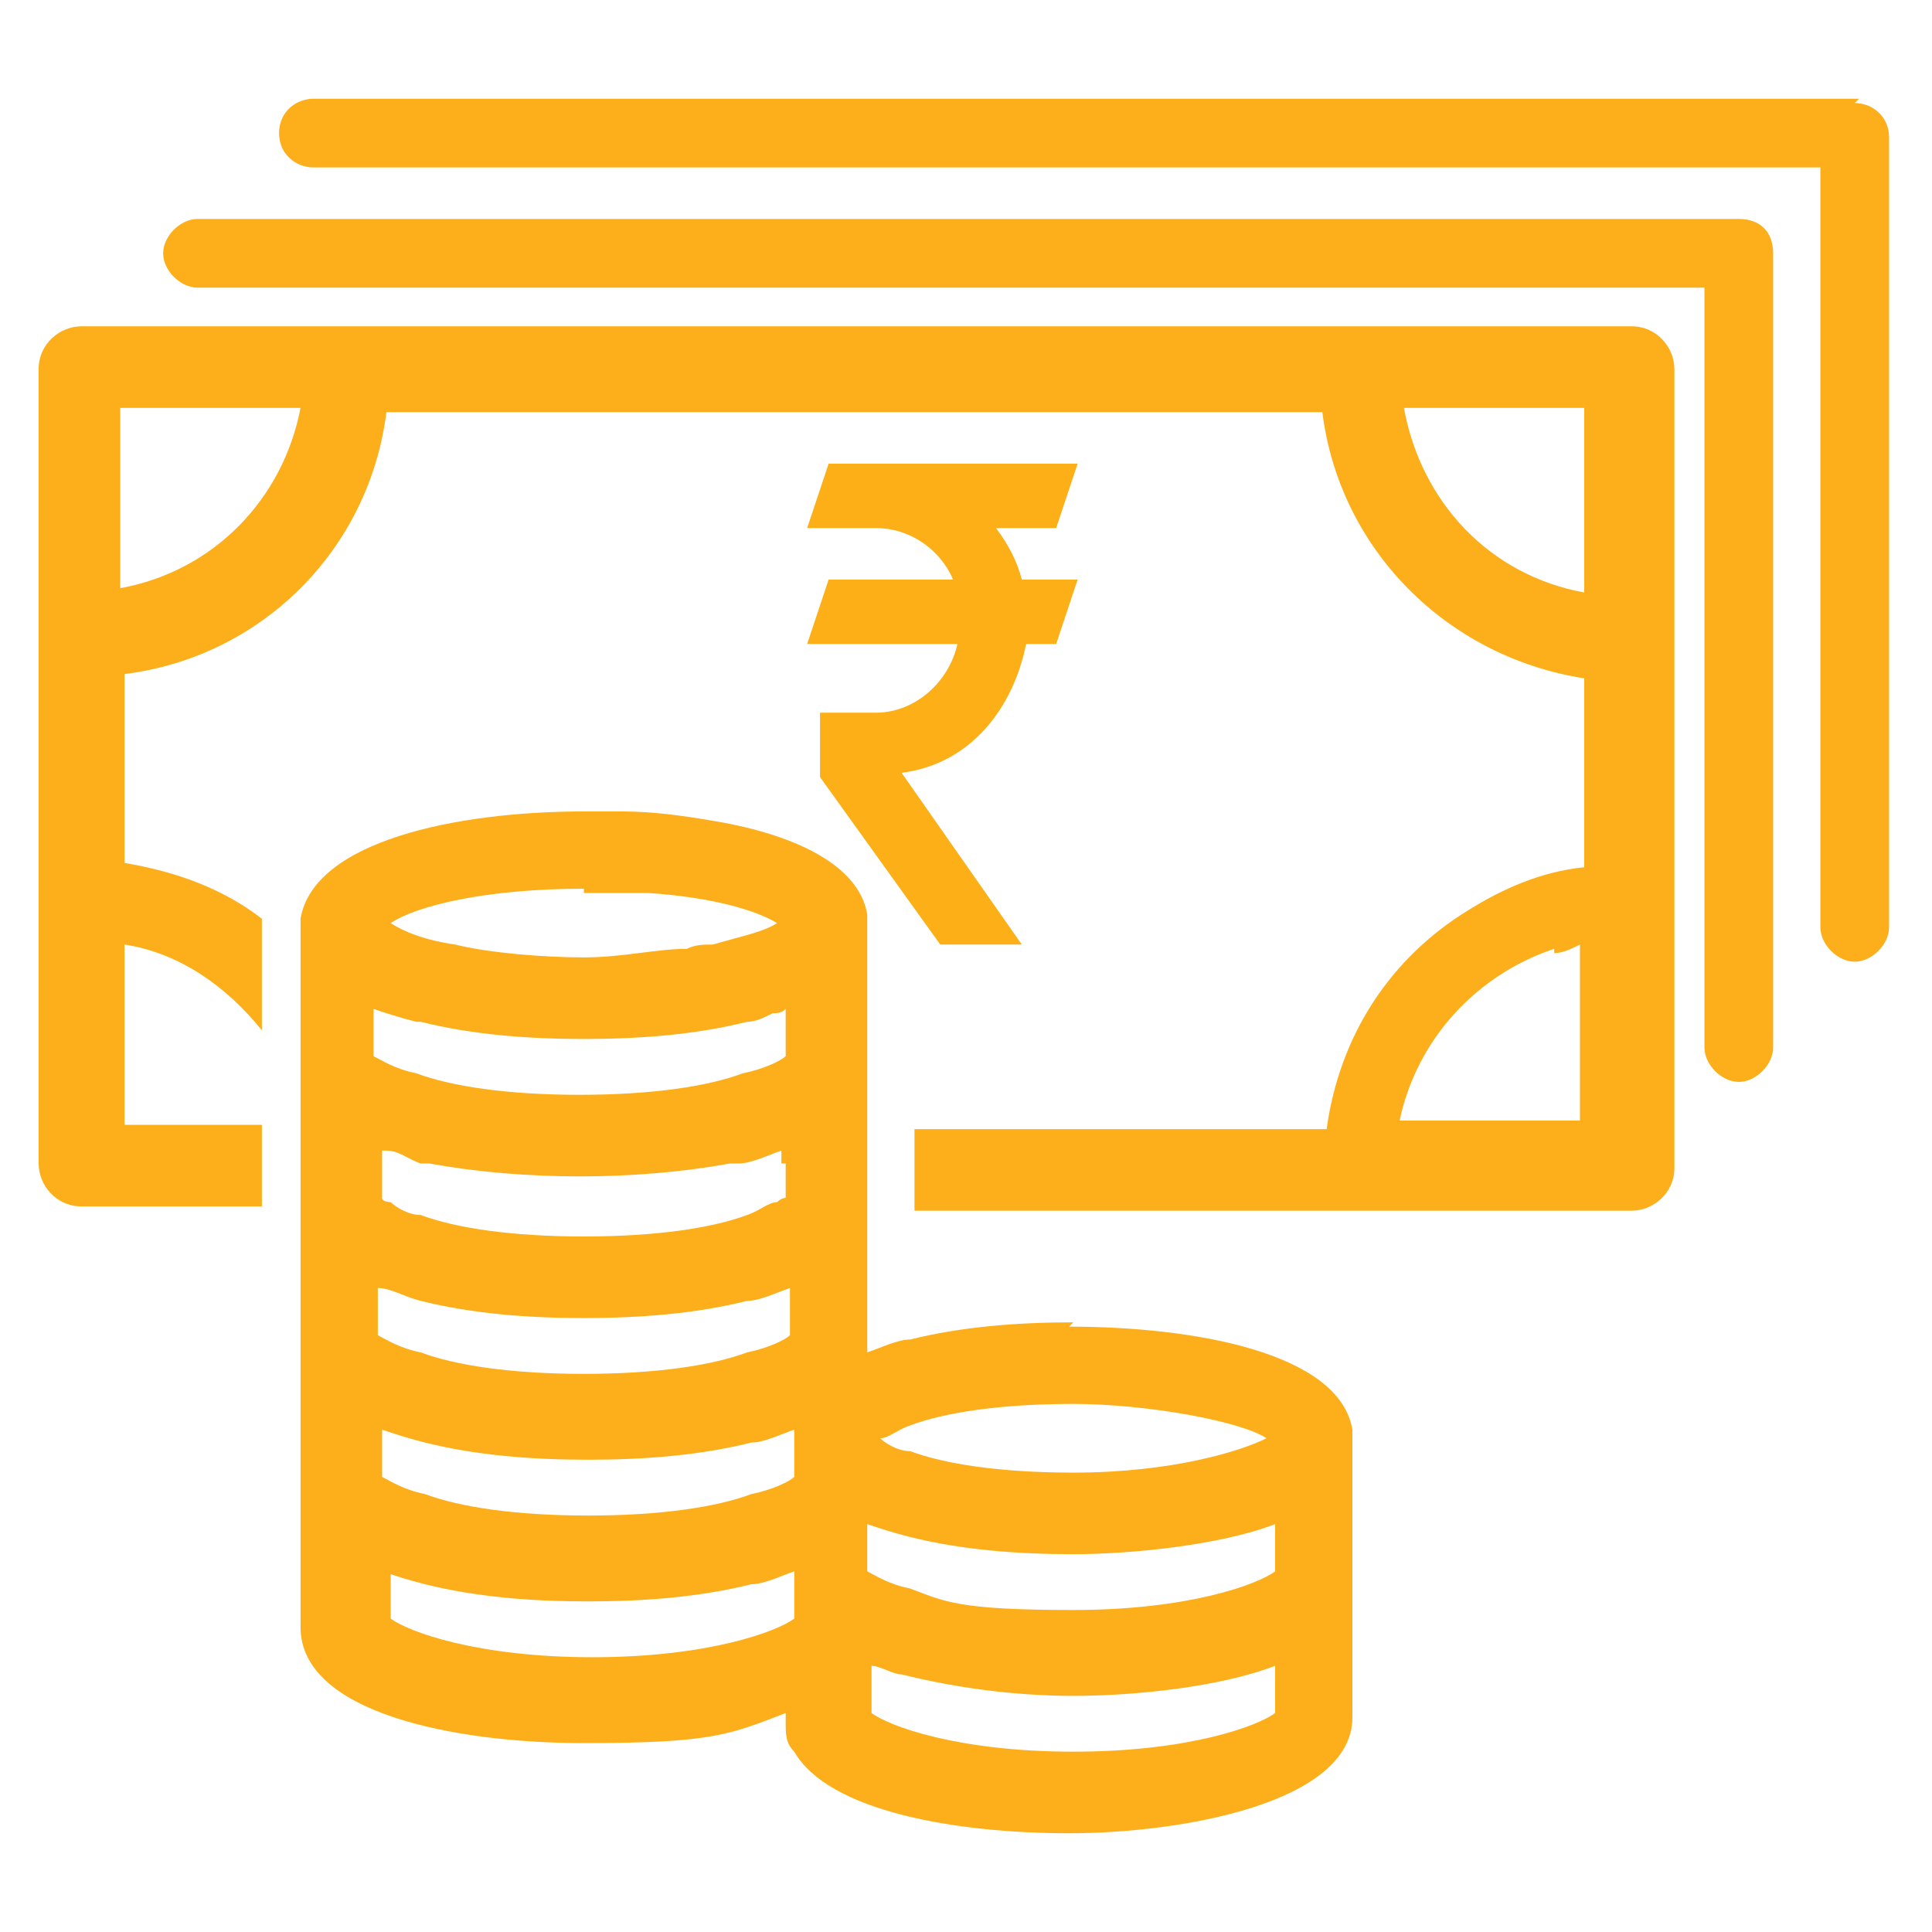 <?xml version="1.0" encoding="UTF-8"?>
<svg id="Layer_1" xmlns="http://www.w3.org/2000/svg" version="1.1" xmlns:xlink="http://www.w3.org/1999/xlink" xmlns:xodm="http://www.corel.com/coreldraw/odm/2003" viewBox="0 0 45 45">
  <!-- Generator: Adobe Illustrator 29.3.1, SVG Export Plug-In . SVG Version: 2.1.0 Build 151)  -->
  <defs>
    <style>
      .st0 {
        fill: none;
      }

      .st1 {
        fill: #fcaf17;
        fill-rule: evenodd;
      }

      .st2 {
        fill: #fcaf1b;
      }
    </style>
  </defs>
  <path class="st2" d="M43.3,2.3H7.3c-.4,0-.8.3-.8.8s.4.8.8.8h35.1v17.7c0,.4.4.8.8.8s.8-.4.8-.8V3.2c0-.5-.4-.8-.8-.8h0Z"/>
  <path class="st2" d="M40.5,5.1H4.6c-.4,0-.8.4-.8.8s.4.8.8.8h35.1v17.7c0,.4.4.8.8.8s.8-.4.8-.8V5.9c0-.5-.3-.8-.8-.8h0Z"/>
  <path class="st2" d="M36.2,22.2c.2,0,.4-.1.6-.2v4.1h-4.2c.4-1.9,1.8-3.4,3.6-4ZM32.7,9.5h4.2v4.3c-2.2-.4-3.8-2.1-4.2-4.3M2.8,13.7v-4.2h4.2c-.4,2.1-2,3.8-4.2,4.2M37.8,7.6H1.9c-.5,0-1,.4-1,1v18.5c0,.5.4,1,1,1h4.2v-1.9h-3.2v-4.2c1.3.2,2.4,1,3.2,2v-2.6c-.9-.7-2-1.1-3.2-1.3v-4.4c3.2-.4,5.7-2.9,6.1-6.1h21.8c.4,3.2,2.9,5.7,6.1,6.2v4.4c-1,.1-1.9.5-2.7,1-1.8,1.1-3,2.9-3.3,5.1h-9.6v1.9h10.2c0,0,.2,0,.3,0s.2,0,.3,0h5.9c.5,0,1-.4,1-1V8.6c0-.5-.4-1-1-1Z"/>
  <path class="st2" d="M8.9,36.6c.3.1.6.2,1,.3,1.2.3,2.5.4,3.8.4s2.6-.1,3.8-.4c.3,0,.7-.2,1-.3v1.1c-.4.3-2,.9-4.7.9s-4.3-.6-4.7-.9v-1.1ZM25,34.3c-1.7,0-3-.2-3.8-.5-.3,0-.6-.2-.7-.3.2,0,.4-.2.7-.3.8-.3,2.1-.5,3.8-.5s3.9.4,4.5.8c-.6.3-2.2.8-4.5.8M8.9,33.3c.3.1.6.2,1,.3,1.2.3,2.5.4,3.8.4s2.6-.1,3.8-.4c.3,0,.7-.2,1-.3v1.1c-.1.1-.5.3-1,.4-.8.3-2.1.5-3.8.5s-3-.2-3.8-.5c-.5-.1-.8-.3-1-.4v-1.1ZM9.8,30.3c1.2.3,2.5.4,3.8.4s2.6-.1,3.8-.4c.3,0,.7-.2,1-.3v1.1c-.1.1-.5.3-1,.4-.8.3-2.1.5-3.8.5s-3-.2-3.8-.5c-.5-.1-.8-.3-1-.4v-1.1c.3,0,.6.2,1,.3M9.8,23.8c1.2.3,2.5.4,3.8.4s2.6-.1,3.8-.4c.2,0,.4-.1.6-.2.1,0,.2,0,.3-.1v1.1c-.1.1-.5.3-1,.4-.8.3-2.1.5-3.8.5s-3-.2-3.8-.5c-.5-.1-.8-.3-1-.4v-1.1c.3.1.6.2,1,.3ZM18.3,27.1v.8s-.1,0-.2.1c-.2,0-.4.2-.7.3-.8.3-2.1.5-3.8.5s-3-.2-3.8-.5c-.3,0-.6-.2-.7-.3,0,0-.2,0-.2-.1v-1.1s0,0,.1,0c.3,0,.5.2.8.3,0,0,.2,0,.2,0,1.1.2,2.3.3,3.5.3s2.4-.1,3.5-.3c0,0,.2,0,.2,0,.3,0,.7-.2,1-.3v.3ZM29.7,36.6c-.4.3-2,.9-4.7.9s-3-.2-3.8-.5c-.5-.1-.8-.3-1-.4v-1.1c.3.1.6.2,1,.3,1.2.3,2.5.4,3.8.4s3.4-.2,4.7-.7v1.2ZM13.6,20.8c.6,0,1.1,0,1.5,0,1.5.1,2.5.4,3,.7,0,0,0,0,0,0h0c-.3.2-.8.3-1.5.5-.2,0-.4,0-.6.1-.7,0-1.5.2-2.4.2s-2.2-.1-3-.3c-.7-.1-1.2-.3-1.5-.5.6-.4,2.2-.8,4.5-.8ZM29.7,39.9c-.4.3-2,.9-4.7.9s-4.3-.6-4.7-.9v-1.1c.2,0,.5.2.7.2,1.2.3,2.6.5,4,.5s3.4-.2,4.7-.7c0,0,0,1.1,0,1.1ZM25,30.8c-1.3,0-2.6.1-3.8.4-.3,0-.7.2-1,.3v-10c0,0,0-.1,0-.2-.2-1.2-1.8-1.9-3.7-2.2-.6-.1-1.3-.2-2-.2-.3,0-.6,0-.9,0-3,0-6.3.7-6.6,2.5,0,0,0,.1,0,.2v16.3c0,2,3.6,2.7,6.6,2.7s3.4-.2,4.7-.7v.2c0,.3,0,.5.2.7.8,1.4,3.8,1.9,6.4,1.9s6.6-.7,6.6-2.7v-6.5c0,0,0-.1,0-.2-.3-1.8-3.7-2.4-6.6-2.4h0Z"/>
  <path class="st1" d="M20.4,16.6h-1.3v1.5l2.8,3.9h1.9l-2.8-4c1.6-.2,2.6-1.5,2.9-3h.7l.5-1.5h-1.3c-.1-.4-.3-.8-.6-1.2h0s0,0,0,0h1.4l.5-1.5h-5.8l-.5,1.5h1.6c.8,0,1.5.5,1.8,1.2h-2.9l-.5,1.5h3.5c-.2.9-1,1.6-1.9,1.6"/>
  <rect class="st0" x="18.8" y="10.8" width="6.3" height="11.3"/>
</svg>